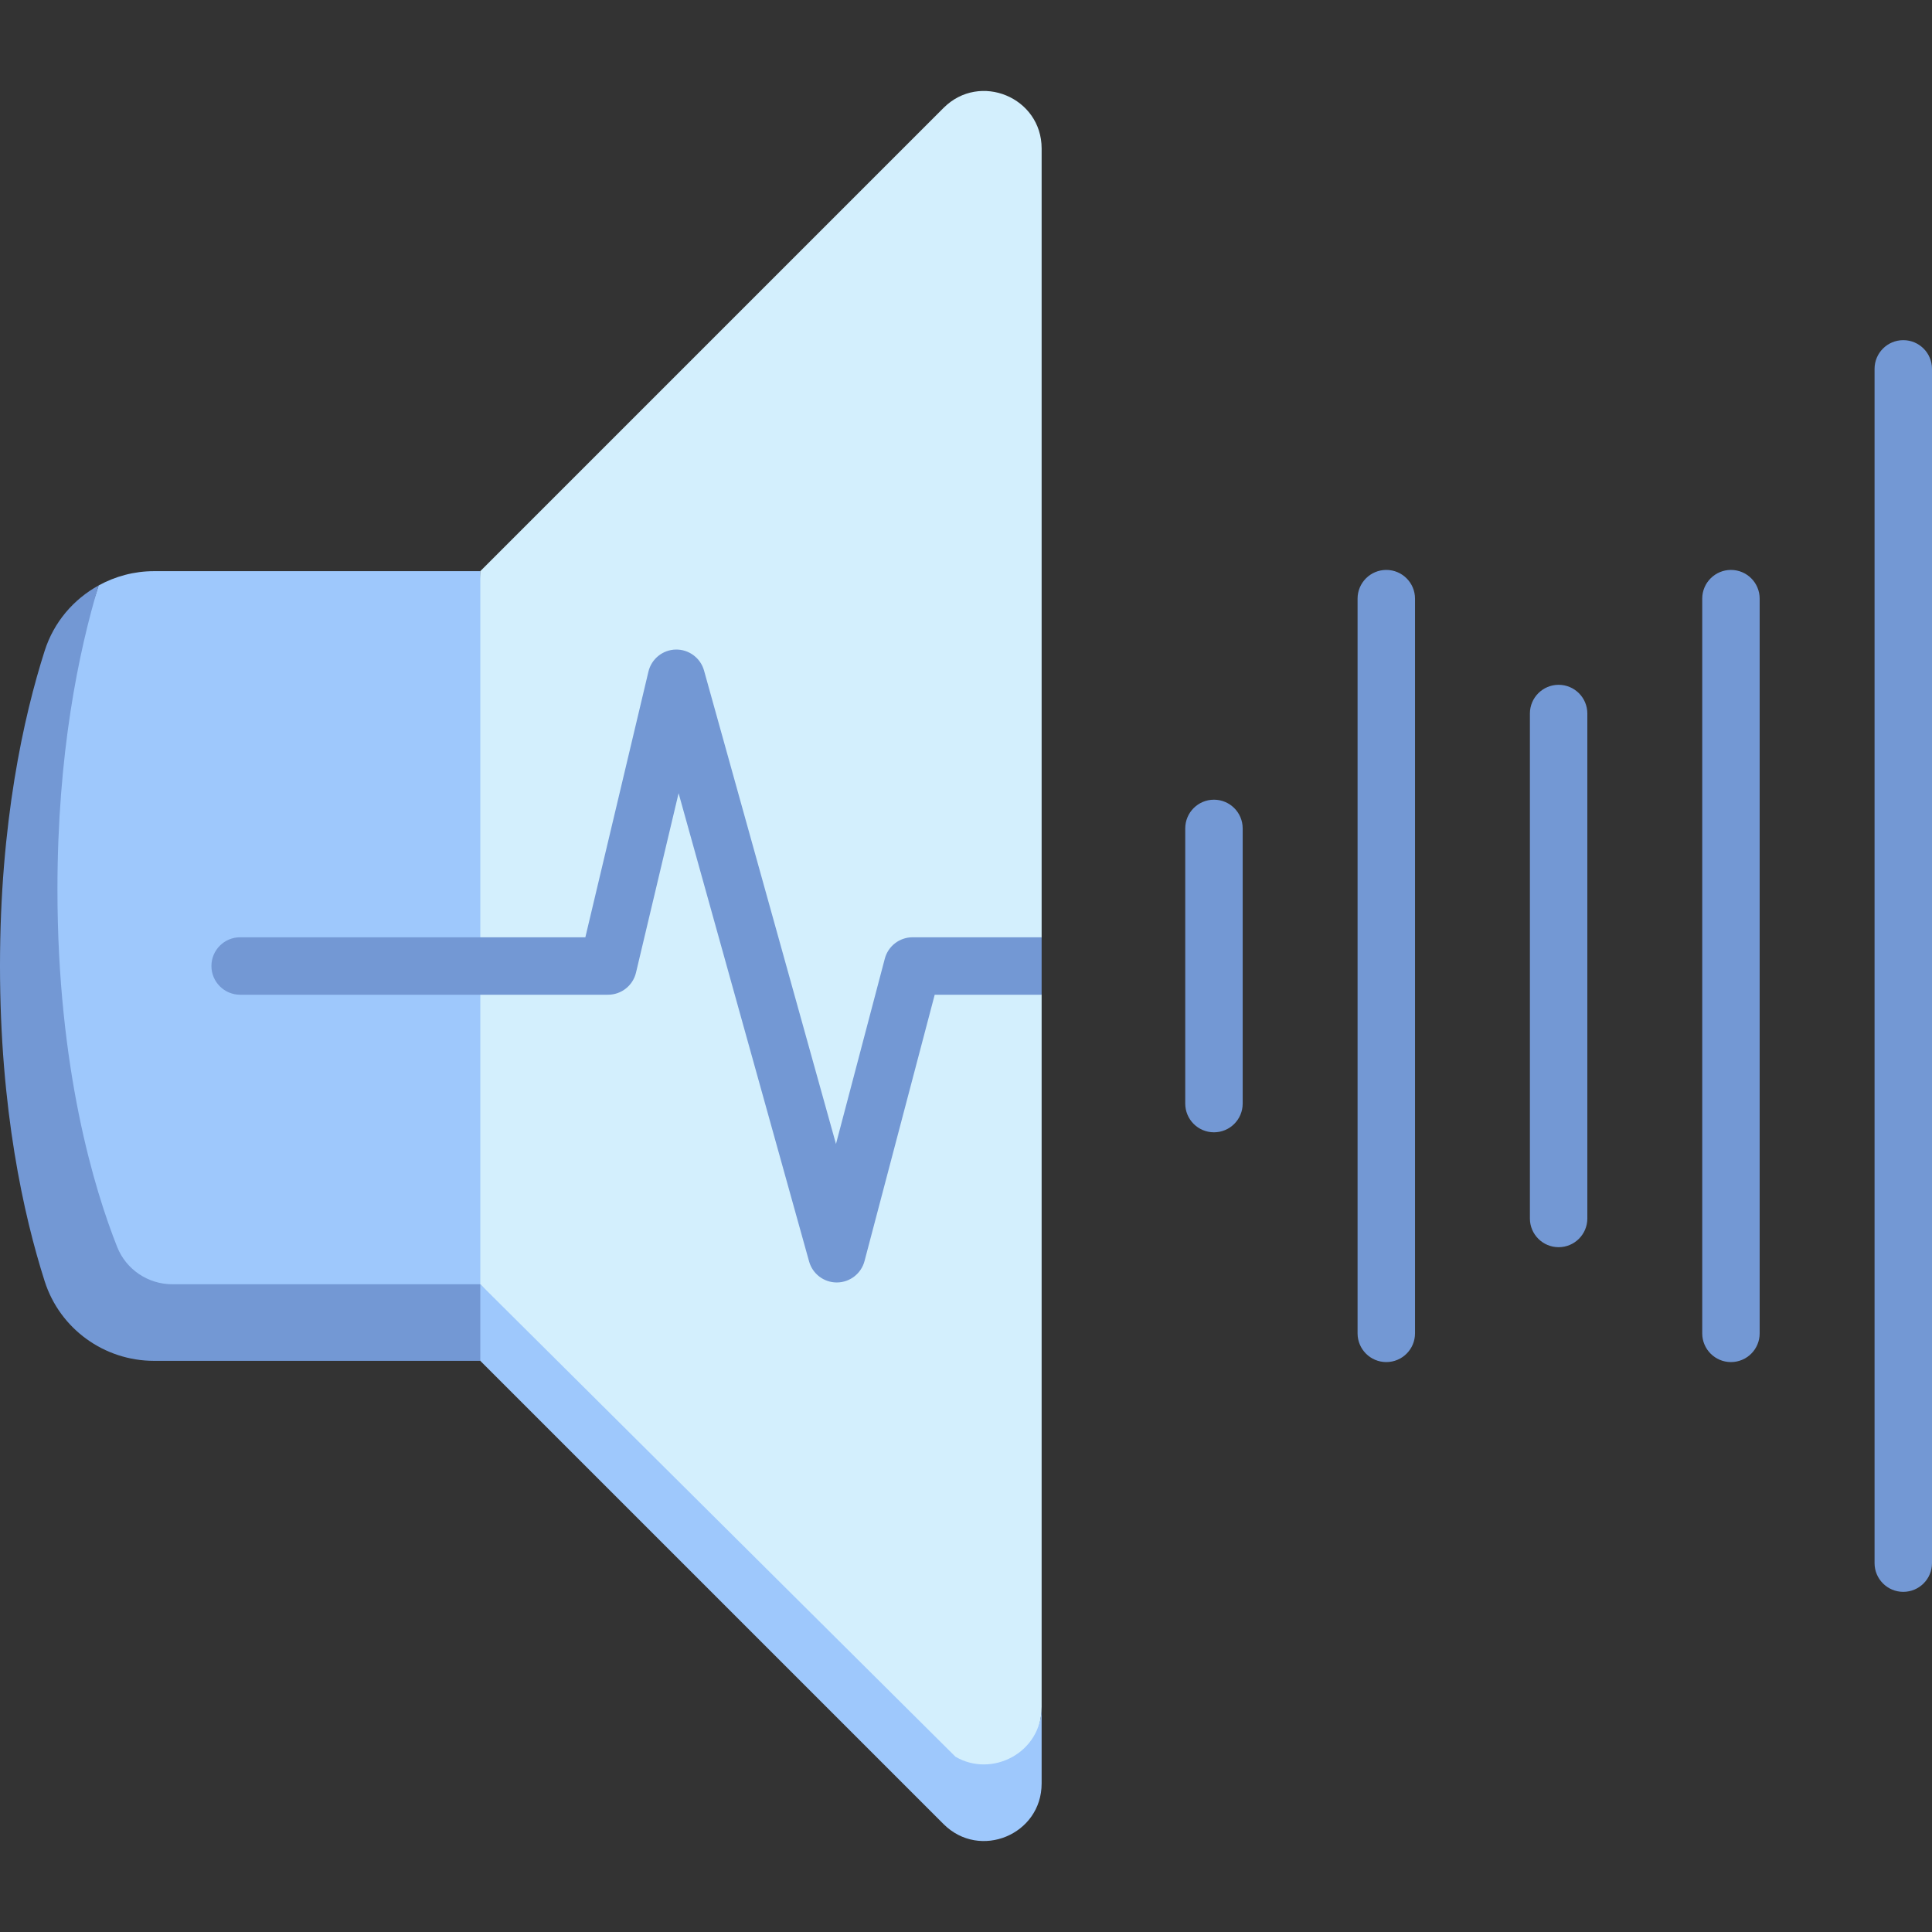 <svg xmlns="http://www.w3.org/2000/svg" id="Capa_1" height="512" viewBox="0 0 504.5 504.5" width="512"><rect x="0" y="0" width="504.5" height="504.5" fill="#333333" stroke="none"/><g><path d="m40.218 149.147c-5.184 0-10.128 1.347-14.463 3.729-5.239 17.334-20.755 43.983-20.755 79.374 0 67.387 30 113.103 30 113.103l100.42-10-10-186.206z" fill="#9ec8fc"></path><path d="m30.603 325.626c-5.888-14.828-15.603-46.41-15.603-93.376 0-35.391 5.516-62.04 10.755-79.374-6.552 3.6-11.702 9.586-14.084 17.048-5.49 17.191-11.671 44.864-11.671 82.326s6.181 65.135 11.67 82.327c3.96 12.4 15.531 20.777 28.548 20.777h85.202l10-20h-90.426c-6.334-.001-12.053-3.842-14.391-9.728z" fill="#7398d4"></path><path d="m272 445.72v-185.97l-10-7.5 10-7.5v-205.97c0-13.364-16.157-20.056-25.607-10.607l-120.973 120.974v186.206l120.973 130.973c9.45 9.45 25.607-7.243 25.607-20.606z" fill="#d3effd"></path><path d="m249.5 458.731-124.08-123.378v20l120.973 120.973c9.449 9.449 25.607 2.757 25.607-10.607v-20c0 11.99-13.002 18.601-22.5 13.012z" fill="#9ec8fc"></path><g fill="#7398d4"><path d="m497 415.677c-4.142 0-7.5-3.358-7.5-7.5v-311.854c0-4.142 3.358-7.5 7.5-7.5s7.5 3.358 7.5 7.5v311.854c0 4.142-3.358 7.5-7.5 7.5z"></path><path d="m452 355.677c-4.142 0-7.5-3.358-7.5-7.5v-191.854c0-4.142 3.358-7.5 7.5-7.5s7.5 3.358 7.5 7.5v191.854c0 4.142-3.358 7.5-7.5 7.5z"></path><path d="m362 355.677c-4.142 0-7.5-3.358-7.5-7.5v-191.854c0-4.142 3.358-7.5 7.5-7.5s7.5 3.358 7.5 7.5v191.854c0 4.142-3.358 7.5-7.5 7.5z"></path><path d="m218.5 334.887c-3.364 0-6.32-2.242-7.224-5.487l-34.075-122.266-11.124 46.849c-.803 3.381-3.823 5.768-7.297 5.768h-96.07c-4.142 0-7.5-3.358-7.5-7.5s3.358-7.5 7.5-7.5h90.142l16.471-69.369c.791-3.328 3.732-5.7 7.152-5.766 3.402-.068 6.452 2.19 7.37 5.485l34.453 123.623 12.75-48.384c.868-3.293 3.846-5.589 7.252-5.589h33.7v15h-27.92l-18.327 69.548c-.863 3.274-3.813 5.565-7.199 5.589-.019-.001-.037-.001-.054-.001z"></path><path d="m407 325.677c-4.142 0-7.5-3.358-7.5-7.5v-131.854c0-4.142 3.358-7.5 7.5-7.5s7.5 3.358 7.5 7.5v131.854c0 4.142-3.358 7.5-7.5 7.5z"></path><path d="m317 295.677c-4.142 0-7.5-3.358-7.5-7.5v-71.854c0-4.142 3.358-7.5 7.5-7.5s7.5 3.358 7.5 7.5v71.854c0 4.142-3.358 7.5-7.5 7.5z"></path></g></g></svg>